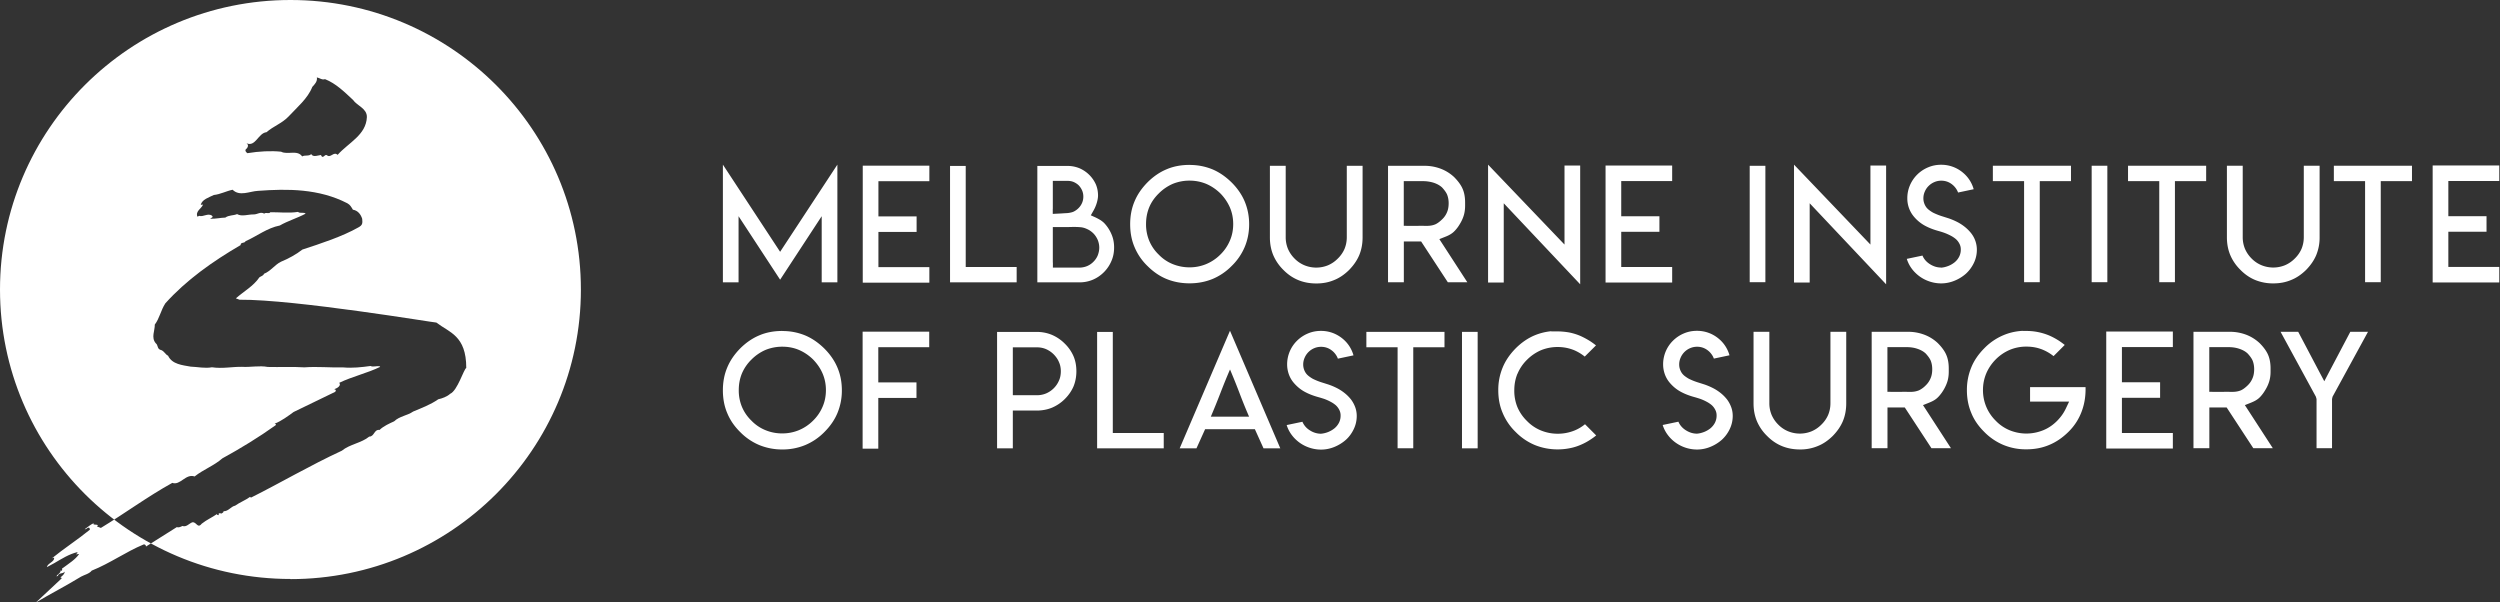 <svg width="249" height="60" fill="none" xmlns="http://www.w3.org/2000/svg"><rect width="100%" height="100%" fill="#333333" stroke="none"/><g clip-path="url(#clip0_246_8503)"><path d="M43.46 32.127c-.05.039-14.046-2.314-19.604-2.275l-.363-.136c.777-.69 1.762-1.224 2.345-2.095.15-.116.382-.141.46-.354.661-.258 1.076-.903 1.691-1.2.72-.296 1.51-.721 2.132-1.211 1.814-.593 3.971-1.296 5.572-2.205.434-.232.42-.431.382-.857-.13-.419-.415-.825-.927-.909-.149-.251-.272-.49-.55-.638-2.838-1.463-5.954-1.457-8.896-1.238-.842.04-1.827.587-2.533-.11-.61.123-1.238.459-1.873.523-.505.251-1.166.438-1.302.98l.227-.026c-.123.387-.784.645-.557 1.205l.181-.083c.382.142.875-.31 1.27-.013.194.18-.117.193-.175.303.518.02 1.017-.103 1.503-.116.356-.258.79-.187 1.173-.348.466.277 1.108.019 1.671.032.35 0 .674-.297 1.03-.078.195-.167.46.059.623-.141.92-.007 1.833.11 2.74-.033.214.187.57-.006.765.175-.817.438-1.795.728-2.573 1.18-1.27.25-2.267 1.056-3.414 1.566-.11.245-.499.058-.492.386-2.806 1.638-5.41 3.481-7.497 5.802-.447.683-.589 1.521-1.05 2.114.014.612-.388 1.29.098 1.863.24.174.13.529.44.645.37.07.5.47.785.593.401.863 1.438.94 2.254 1.089.713.026 1.413.193 2.113.064 1.075.155 1.963-.058 3-.045.81.058 1.716-.148 2.565.013 1.212.032 2.436-.038 3.648.039 1.276-.097 2.578.039 3.855.006.932.084 1.84-.019 2.734-.142.252.136.602-.038.926.04l.026.05c-1.302.633-2.773.955-4.075 1.587.233.257-.182.541-.499.638l.136.051c.065.065-.013.149-.032.207l-4.147 2.01c-.596.433-1.173.87-1.892 1.167l.136.052-.032.097c-1.665 1.192-3.525 2.327-5.306 3.3-.836.735-1.892 1.109-2.767 1.805-.888-.31-1.438.928-2.222.638-2.469 1.367-4.697 3.023-7.114 4.487l-.402-.149c.071-.019.071-.084.097-.135-.149-.077-.35 0-.44-.097l.032-.096c-.343.154-.609.406-.9.605.207.033.278-.225.46-.135.038.078.097.148.032.206-1.218.987-2.566 1.857-3.777 2.843.078-.038.162-.09.24-.064.045.406-.661.541-.72.928l.739-.4c.752-.438 1.47-.896 2.28-1.09.104.13-.097.136-.123.214l.318-.033c-.356.542-1.024.948-1.607 1.386-.207.032.052.277-.214.29l-.039-.077c.085.31-.382.445-.388.638l.13-.058c.11-.354.472-.155.68-.425-.007.258-.247.432-.435.58.059.02.124.02.137.09-.862.793-1.808 1.702-2.573 2.405 1.374-.82 3.046-1.683 4.51-2.579.304-.168.823-.284 1.05-.593 1.814-.722 3.427-1.889 5.15-2.598.143-.077.285.11.253.2l3.07-1.934c.195.071.383-.032.564-.116.383.142.655-.238.966-.36.428-.104.531.676.952.135.525-.413 1.037-.62 1.516-.96-.013.102.104.077.15.115.019-.058.064-.103.012-.148.091-.077.175-.065.266-.013.084-.052.227-.09.24-.239.473.02.719-.47 1.147-.554.414-.303 1.088-.574 1.477-.87.045 0 .071.045.084.077 2.974-1.489 5.876-3.203 9.064-4.68.784-.644 1.97-.773 2.728-1.405.524 0 .473-.741 1.03-.664.408-.393.978-.638 1.451-.857.512-.503 1.354-.587 1.892-.973.83-.349 1.736-.684 2.507-1.225.376-.078.881-.264 1.18-.542.732-.316 1.347-2.436 1.606-2.578 0-3.242-1.697-3.526-2.967-4.512M24.568 14.29c.233.135.117.432-.078.574-.116.141.014.296.15.393 1.166-.193 2.364-.252 3.356-.148.648.341 1.613-.22 2.099.47.265-.161.68.007.9-.232.182.355.732.11.972.09.188.47.35-.096.577.013.395.348.674-.406 1.082-.026 1.095-1.224 2.838-1.972 2.915-3.758.02-.87-.978-1.128-1.38-1.714-.842-.78-1.684-1.631-2.792-2.07-.266.117-.544-.122-.81-.173.078.4-.233.709-.454.947-.447 1.154-1.522 2.037-2.39 2.972-.648.67-1.49.94-2.17 1.54-.817.078-1.09 1.483-1.977 1.109m4.374 43.389C12.952 57.672 0 44.76 0 28.84 0 12.918 12.951 0 28.929 0c15.977 0 28.928 12.912 28.928 28.84 0 15.928-12.951 28.84-28.928 28.84" fill="#fff"/></g><path d="M227.145 33.047l3.518 6.466.065.232v4.899h1.542v-4.9l.052-.231 3.531-6.466h-1.762l-2.164 4.106-.428.819-.434-.819-2.164-4.106h-1.756zm-5.636 5.982h-.979l-.486-.006v-4.448h1.912c.382 0 .738.051 1.069.161.35.116.635.277.848.483.234.258.402.49.493.71.097.25.149.535.149.844 0 .335-.052.625-.149.864a2.077 2.077 0 0 1-.499.747c-.233.226-.454.394-.667.49-.24.103-.519.155-.836.155h-.007l-.835-.006-.013.006zm-3.026 5.615h1.568v-4.061h1.723l2.657 4.06h1.943l-2.462-3.796-.324-.497.551-.219c.311-.122.551-.245.719-.373.182-.13.376-.336.577-.62.24-.347.421-.683.531-1.005.123-.335.182-.709.182-1.109v-.328c0-.529-.085-.987-.253-1.367-.156-.361-.434-.748-.829-1.147a4.096 4.096 0 0 0-1.316-.832 4.542 4.542 0 0 0-1.645-.303h-3.635v11.597h.013zm-8.701-11.623v11.655h6.634v-1.547h-5.073v-3.507h3.803v-1.547h-3.803v-3.507h5.073v-1.547h-6.634zm-8.319-.07c-.7.038-1.335.186-1.912.431a5.79 5.79 0 0 0-1.911 1.302c-.596.6-1.03 1.238-1.302 1.915a5.87 5.87 0 0 0-.434 2.263c0 .818.142 1.572.434 2.262.272.683.706 1.315 1.302 1.902a5.814 5.814 0 0 0 1.911 1.295 5.828 5.828 0 0 0 2.268.432c.836 0 1.581-.142 2.268-.432.693-.283 1.328-.715 1.917-1.295a5.536 5.536 0 0 0 1.38-2.18c.247-.702.357-1.462.337-2.287h-5.526v1.443h3.887l-.33.697c-.156.328-.35.631-.59.915a4.422 4.422 0 0 1-.797.754 3.95 3.95 0 0 1-1.185.6 4.402 4.402 0 0 1-3.007-.11 4.074 4.074 0 0 1-1.399-.954 4.28 4.28 0 0 1-.946-1.399 4.312 4.312 0 0 1-.324-1.656c0-.587.11-1.128.324-1.65a4.49 4.49 0 0 1 .946-1.4 4.399 4.399 0 0 1 1.399-.953 4.19 4.19 0 0 1 1.665-.323c.616 0 1.147.11 1.653.323.375.16.725.367 1.043.625l1.114-1.115a8.556 8.556 0 0 0-.518-.38c-.331-.22-.668-.4-1.017-.555a5.876 5.876 0 0 0-2.294-.458h-.35v-.013h-.006zm-12.012 6.078h-.979l-.486-.006v-4.448h1.912c.382 0 .738.051 1.062.161.35.116.635.277.849.483.233.258.402.49.492.71.098.25.149.535.149.844 0 .335-.051.625-.149.864a2.073 2.073 0 0 1-.498.747 2.379 2.379 0 0 1-.668.49 2.11 2.11 0 0 1-.842.155h-.007l-.835-.006v.006zm-3.026 5.615h1.568v-4.061h1.723l2.657 4.06h1.943l-2.462-3.796-.324-.497.551-.219c.311-.122.551-.245.719-.373.182-.13.376-.336.583-.62a4.2 4.2 0 0 0 .532-1.005c.123-.335.181-.709.181-1.109v-.328c0-.529-.084-.987-.253-1.367-.155-.361-.434-.748-.829-1.147a4.028 4.028 0 0 0-1.315-.832 4.543 4.543 0 0 0-1.646-.303h-3.634v11.597h.006zm-4.114-11.597v7.123c0 .406-.078.793-.227 1.154a2.99 2.99 0 0 1-.68.973c-.285.29-.616.51-.979.664a3.087 3.087 0 0 1-2.313 0 2.946 2.946 0 0 1-.991-.664 3.08 3.08 0 0 1-.667-.973 3.005 3.005 0 0 1-.227-1.154v-7.123h-1.574v7.13c0 .638.11 1.224.33 1.76A4.512 4.512 0 0 0 176 43.418c.441.451.94.793 1.497 1.018.538.22 1.134.33 1.782.33a4.47 4.47 0 0 0 1.762-.336c.525-.206 1.024-.542 1.497-1.006.447-.457.79-.947 1.017-1.489.22-.535.33-1.121.33-1.76v-7.129h-1.574zm-13.289 10.146c-.382 0-.751-.11-1.107-.335-.35-.22-.603-.51-.745-.857l-1.568.328c.149.477.395.896.745 1.277a3.663 3.663 0 0 0 2.675 1.167c.454 0 .901-.09 1.329-.265a4.02 4.02 0 0 0 1.14-.702 3.45 3.45 0 0 0 .79-1.07 3 3 0 0 0 .298-1.316c0-.302-.051-.599-.155-.876a3.046 3.046 0 0 0-.408-.754 3.954 3.954 0 0 0-.609-.62 4.571 4.571 0 0 0-.739-.489 6.535 6.535 0 0 0-.81-.355c-.084-.032-.214-.07-.375-.122l-.428-.135a6.293 6.293 0 0 1-.855-.349 3.345 3.345 0 0 1-.37-.244 1.428 1.428 0 0 1-.311-.31 1.576 1.576 0 0 1-.194-.387 1.44 1.44 0 0 1-.078-.477c0-.232.046-.457.143-.676a1.783 1.783 0 0 1 .959-.954c.213-.09.44-.136.68-.136.479 0 .894.174 1.25.522.195.2.337.42.422.658l1.555-.329a3.266 3.266 0 0 0-1.031-1.618 3.34 3.34 0 0 0-2.209-.819c-.46 0-.894.084-1.302.258a3.419 3.419 0 0 0-1.082.722 3.302 3.302 0 0 0-.985 2.366c0 .335.058.657.168.973.111.31.273.593.48.838.304.361.654.658 1.056.883.402.226.862.407 1.373.548.234.065.441.13.635.194.188.07.389.154.603.27.214.11.389.232.531.355.143.129.259.284.35.464.091.18.136.374.13.587 0 .251-.059.483-.169.702-.116.22-.265.4-.453.555-.188.148-.396.27-.629.36-.233.09-.466.149-.712.168m-14.5-10.204a5.715 5.715 0 0 0-1.633.4c-.687.283-1.328.722-1.911 1.302-.59.6-1.024 1.237-1.303 1.92a5.79 5.79 0 0 0-.434 2.257c0 .825.143 1.58.434 2.256a5.64 5.64 0 0 0 1.303 1.908 5.793 5.793 0 0 0 1.911 1.296c.7.283 1.458.432 2.268.432.421 0 .816-.04 1.192-.116a5.09 5.09 0 0 0 1.108-.342 5.853 5.853 0 0 0 1.017-.554c.188-.123.363-.252.518-.38l-1.114-1.116a4.009 4.009 0 0 1-1.043.625 4.437 4.437 0 0 1-1.672.323c-.59 0-1.14-.11-1.665-.323a4.063 4.063 0 0 1-1.393-.94 4.268 4.268 0 0 1-.959-1.387 4.328 4.328 0 0 1-.311-1.663c0-.606.104-1.147.311-1.656h.007a4.25 4.25 0 0 1 .945-1.393 4.512 4.512 0 0 1 1.393-.954 4.38 4.38 0 0 1 1.666-.322c.589 0 1.133.11 1.652.322a4.44 4.44 0 0 1 1.043.632l1.121-1.115a10.026 10.026 0 0 0-.519-.38 7.975 7.975 0 0 0-1.017-.555 5.675 5.675 0 0 0-1.108-.348c-.395-.07-.79-.11-1.192-.11h-.628l.013-.019zm-8.896 11.661h1.561V33.054h-1.561V44.65zm-6.907-11.596h-2.617v1.534h3.11V44.65h1.561V34.588h3.11v-1.535h-5.164zM131.574 43.2a2.04 2.04 0 0 1-1.108-.336 1.83 1.83 0 0 1-.745-.857l-1.568.329c.149.477.395.896.745 1.276.35.374.758.664 1.225.864.466.2.952.303 1.451.303.454 0 .901-.09 1.328-.264.428-.174.81-.413 1.141-.703.33-.296.589-.651.79-1.07a3 3 0 0 0 .298-1.315c0-.303-.052-.6-.155-.877a3.018 3.018 0 0 0-.409-.754 3.872 3.872 0 0 0-.609-.619 4.576 4.576 0 0 0-.738-.49 6.15 6.15 0 0 0-.81-.354c-.084-.032-.214-.071-.376-.123a79.837 79.837 0 0 0-.428-.135 6.18 6.18 0 0 1-.855-.348 3.326 3.326 0 0 1-.369-.245c-.13-.097-.233-.2-.311-.31a1.51 1.51 0 0 1-.272-.863c0-.232.045-.458.142-.677a1.797 1.797 0 0 1 .959-.954c.214-.09.441-.135.681-.135.479 0 .894.174 1.25.522.194.2.337.419.421.657l1.555-.328a3.265 3.265 0 0 0-1.03-1.618 3.473 3.473 0 0 0-1.017-.606 3.368 3.368 0 0 0-1.192-.213c-.46 0-.895.084-1.303.258a3.418 3.418 0 0 0-1.082.722 3.298 3.298 0 0 0-.984 2.365c0 .336.058.658.168.974.11.31.272.593.479.838.305.36.655.657 1.056.883.402.225.862.406 1.374.548.233.064.441.129.635.193.188.071.389.155.602.27.214.11.389.233.532.355.142.13.259.284.35.465.09.18.136.373.129.586 0 .252-.058.484-.168.703-.117.219-.266.4-.454.554a2.5 2.5 0 0 1-1.341.529m-10.962-1.702a73.23 73.23 0 0 0 .952-2.346c.324-.839.641-1.625.959-2.353.311.735.628 1.514.946 2.352.317.838.635 1.618.952 2.347h-3.809zm1.904-8.548l-5.008 11.706h1.672l.862-1.908h4.956l.862 1.909h1.671L122.51 32.95h-.007zm-13.23.11v11.596h6.635V43.13h-5.073V33.06h-1.562zm-8.396 5.808v-4.274h2.384c.337 0 .641.058.926.18.279.123.538.297.771.53.24.25.415.508.519.773.123.27.181.574.181.902 0 .329-.058.651-.181.916a2.43 2.43 0 0 1-1.296 1.295 2.364 2.364 0 0 1-.92.174h-1.898l-.486-.006v-.49zm-1.562 5.788h1.562v-3.764h2.384c.544 0 1.05-.097 1.51-.284a4.045 4.045 0 0 0 1.282-.863c.389-.387.674-.806.869-1.257.187-.458.285-.96.285-1.509 0-.548-.091-1.044-.285-1.502a3.953 3.953 0 0 0-.882-1.263 4.02 4.02 0 0 0-1.276-.864 3.863 3.863 0 0 0-1.51-.29h-3.945v11.596h.006zM85.917 33.035V44.69h1.561v-5.054h3.803v-1.547h-3.803V34.58h5.073v-1.547h-6.634zm-7.995 1.496c.583 0 1.133.103 1.652.322.525.226.991.542 1.412.954.415.432.732.896.946 1.399.22.516.33 1.063.33 1.65s-.11 1.147-.33 1.65a4.26 4.26 0 0 1-.959 1.399 4.374 4.374 0 0 1-1.406.941 4.311 4.311 0 0 1-1.652.322 4.312 4.312 0 0 1-1.671-.322 4.06 4.06 0 0 1-1.393-.941 4.13 4.13 0 0 1-.96-1.399 4.255 4.255 0 0 1-.31-1.65c0-.6.103-1.14.31-1.65a4.26 4.26 0 0 1 .96-1.399 4.498 4.498 0 0 1 1.393-.954 4.41 4.41 0 0 1 1.671-.322m0-1.567c-.836 0-1.594.142-2.274.432-.687.284-1.328.722-1.911 1.302-.59.6-1.024 1.238-1.303 1.921-.285.683-.427 1.431-.427 2.256 0 .825.142 1.58.427 2.256.28.69.713 1.328 1.303 1.908a5.804 5.804 0 0 0 1.911 1.296 6 6 0 0 0 2.274.432 5.87 5.87 0 0 0 2.268-.432 5.794 5.794 0 0 0 1.918-1.296c.583-.58 1.023-1.211 1.308-1.901a5.8 5.8 0 0 0 .44-2.263c0-.812-.142-1.56-.44-2.262-.285-.684-.725-1.322-1.308-1.902-.596-.586-1.238-1.025-1.918-1.308a5.871 5.871 0 0 0-2.268-.432m164.378-16.49v11.655h6.635v-1.547h-5.073v-3.507h3.803v-1.547h-3.803v-3.506h5.073V16.48h-6.635zm-7.224.026h-2.617v1.535h3.11v10.062h1.561V18.04h3.11v-1.535h-5.164zm-5.611 0v7.123c0 .406-.077.793-.226 1.154a3.01 3.01 0 0 1-.681.974 3.02 3.02 0 0 1-.978.663 3.085 3.085 0 0 1-2.313 0 2.945 2.945 0 0 1-.991-.663 3.083 3.083 0 0 1-.668-.974 3.004 3.004 0 0 1-.226-1.154v-7.123H221.8v7.13c0 .638.11 1.225.331 1.76a4.549 4.549 0 0 0 1.017 1.482c.44.451.939.793 1.496 1.019a4.69 4.69 0 0 0 1.782.328c.648 0 1.225-.11 1.762-.335.525-.206 1.024-.541 1.497-1.005.447-.458.791-.948 1.017-1.49a4.565 4.565 0 0 0 .331-1.76v-7.129h-1.575zm-14.888 0h-2.618v1.535h3.11v10.062h1.561V18.04h3.11v-1.535h-5.163zm-6.24 11.597h1.562V16.506h-1.562v11.597zm-7.224-11.597h-2.617v1.535h3.11v10.062h1.561V18.04h3.11v-1.535h-5.164zm-7.774 10.14c-.383 0-.752-.11-1.108-.335-.35-.22-.603-.51-.745-.857l-1.562.328c.149.477.395.903.745 1.277.35.373.758.664 1.225.863.466.2.952.303 1.451.303.454 0 .901-.09 1.328-.264.434-.174.81-.412 1.141-.702.324-.297.589-.652.79-1.07a3 3 0 0 0 .298-1.316 2.656 2.656 0 0 0-.557-1.63 3.954 3.954 0 0 0-.609-.62 4.571 4.571 0 0 0-.739-.49 6.535 6.535 0 0 0-.81-.354c-.084-.032-.213-.07-.375-.122l-.428-.136a6.24 6.24 0 0 1-.855-.348 3.317 3.317 0 0 1-.37-.244 1.428 1.428 0 0 1-.311-.31 1.576 1.576 0 0 1-.194-.387 1.44 1.44 0 0 1-.078-.477c0-.238.046-.457.143-.677.091-.212.22-.406.389-.567.162-.161.356-.29.57-.38.214-.09.44-.136.68-.136.479 0 .894.174 1.25.523.195.2.337.419.422.657l1.555-.329a3.266 3.266 0 0 0-1.031-1.618 3.34 3.34 0 0 0-2.209-.819c-.46 0-.894.085-1.302.259a3.372 3.372 0 0 0-1.808 1.792 3.236 3.236 0 0 0-.259 1.295 2.794 2.794 0 0 0 .648 1.811 3.82 3.82 0 0 0 1.056.884c.402.225.862.406 1.374.548.233.064.44.129.634.2.188.07.389.16.603.27.214.11.389.232.531.355.143.129.259.283.35.464.091.18.136.374.13.587 0 .25-.059.483-.169.702-.116.22-.265.4-.453.554-.188.149-.395.271-.629.361-.233.09-.466.149-.712.168m-14.649-10.262v11.745h1.561v-7.897l7.613 8.07V16.488h-1.562v7.87l-7.612-7.96zm-4.413 11.712h1.562V16.513h-1.562v11.596zm-14.357-11.622v11.655h6.635v-1.547h-5.073v-3.507h3.803V21.54h-3.803v-3.507h5.073v-1.547h-6.635zm-11.701-.09v11.745h1.561v-7.897l7.613 8.07V16.488h-1.561v7.87l-7.613-7.96zm-6.932 6.098h-.979l-.486-.007v-4.447h1.912c.382 0 .738.058 1.069.16.349.117.635.278.848.484.234.258.402.49.493.71.097.257.149.534.149.844 0 .335-.052.625-.149.863a2.012 2.012 0 0 1-.506.748c-.233.226-.453.393-.667.49-.24.103-.518.155-.836.155h-.006l-.836-.007-.006.007zm-3.026 5.614h1.568v-4.06h1.723l2.657 4.06h1.943l-2.462-3.796-.324-.497.551-.219c.311-.116.551-.245.719-.374.182-.129.376-.335.583-.619.24-.348.421-.683.532-1.005.123-.335.181-.71.181-1.109v-.329c0-.528-.084-.986-.253-1.366-.155-.361-.434-.748-.829-1.148a4.092 4.092 0 0 0-1.315-.831 4.523 4.523 0 0 0-1.646-.303h-3.635v11.596h.007zm-4.114-11.596v7.123c0 .406-.078.793-.227 1.154a2.99 2.99 0 0 1-.68.973c-.285.29-.616.51-.979.664a3.087 3.087 0 0 1-2.313 0 2.946 2.946 0 0 1-.991-.664 3.08 3.08 0 0 1-.667-.973 3.005 3.005 0 0 1-.227-1.154v-7.123h-1.574v7.13c0 .637.11 1.224.33 1.759a4.58 4.58 0 0 0 1.017 1.483c.441.45.94.792 1.497 1.018.538.22 1.134.329 1.782.329.647 0 1.224-.11 1.762-.335.525-.207 1.024-.542 1.496-1.006.448-.458.791-.947 1.018-1.489.22-.535.33-1.122.33-1.76v-7.13h-1.574zm-15.653 1.476c.583 0 1.133.11 1.652.322.524.226.991.542 1.412.954a4.7 4.7 0 0 1 .946 1.393c.22.515.33 1.063.33 1.656s-.11 1.148-.33 1.65a4.256 4.256 0 0 1-.959 1.4 4.378 4.378 0 0 1-1.406.94 4.31 4.31 0 0 1-1.652.323c-.583 0-1.147-.11-1.672-.322a4.006 4.006 0 0 1-1.393-.942 4.126 4.126 0 0 1-.958-1.398 4.245 4.245 0 0 1-.311-1.65c0-.6.103-1.142.311-1.657.207-.503.524-.967.958-1.393a4.51 4.51 0 0 1 1.393-.954 4.387 4.387 0 0 1 1.672-.322m0-1.566c-.836 0-1.594.142-2.274.432-.687.283-1.328.721-1.911 1.302-.59.6-1.024 1.237-1.303 1.92-.285.684-.427 1.432-.427 2.257 0 .825.142 1.579.427 2.256a5.64 5.64 0 0 0 1.303 1.908c.576.574 1.211 1.012 1.911 1.296.7.283 1.458.425 2.274.425.816 0 1.561-.142 2.268-.425a5.791 5.791 0 0 0 1.917-1.296 5.748 5.748 0 0 0 1.309-1.902c.292-.696.441-1.45.441-2.262 0-.813-.149-1.56-.441-2.263-.285-.683-.725-1.321-1.309-1.902-.596-.586-1.237-1.024-1.917-1.308a5.875 5.875 0 0 0-2.268-.432m-13.619 4.37v-2.784h1.49c.208 0 .409.038.596.116.195.09.363.2.499.335.149.161.26.335.337.516.078.187.117.387.117.6 0 .212-.039.418-.117.605-.077.187-.188.361-.337.516a1.81 1.81 0 0 1-.511.374c-.137.064-.324.11-.571.141h-.032a1.712 1.712 0 0 1-.194.013c-.324.02-.577.04-.771.045l-.512.026v-.509l.006.006zm0 5.35v-3.532H106.053c.247 0 .493-.006.733-.013.239-.006.498 0 .764.02.246.013.492.077.732.193.22.097.428.239.622.432.182.187.324.406.434.658.097.25.149.502.149.754 0 .251-.052.509-.149.767a1.904 1.904 0 0 1-.434.644c-.175.18-.382.323-.635.432a2.07 2.07 0 0 1-.745.149h-2.656v-.49l-.007-.013zm-1.542-9.623v11.596h4.199c.453 0 .894-.084 1.315-.258.427-.18.803-.438 1.127-.767.324-.328.57-.702.745-1.121.175-.406.259-.845.259-1.328 0-.484-.084-.91-.259-1.315a3.708 3.708 0 0 0-.745-1.135 2.563 2.563 0 0 0-.343-.27 6.02 6.02 0 0 0-.486-.265l-.486-.219.259-.457c.149-.258.259-.523.344-.806.077-.277.116-.51.116-.703 0-.4-.071-.773-.22-1.122a3.142 3.142 0 0 0-.642-.928 3.139 3.139 0 0 0-.984-.67 3.086 3.086 0 0 0-1.167-.232h-3.032zm-8.695 0v11.596h6.635v-1.527h-5.073v-10.07h-1.562zM85.93 16.5v11.654h6.634v-1.547h-5.073v-3.506h3.803v-1.547h-3.803v-3.507h5.073V16.5H85.93zM72 16.397v11.725h1.561v-6.588l4.14 6.324 4.14-6.324v6.588h1.562V16.397L77.7 25.08 72 16.397z" fill="#fff"/><defs><clipPath id="clip0_246_8503"><path fill="#fff" d="M0 0H60V60H0z"/></clipPath></defs></svg>